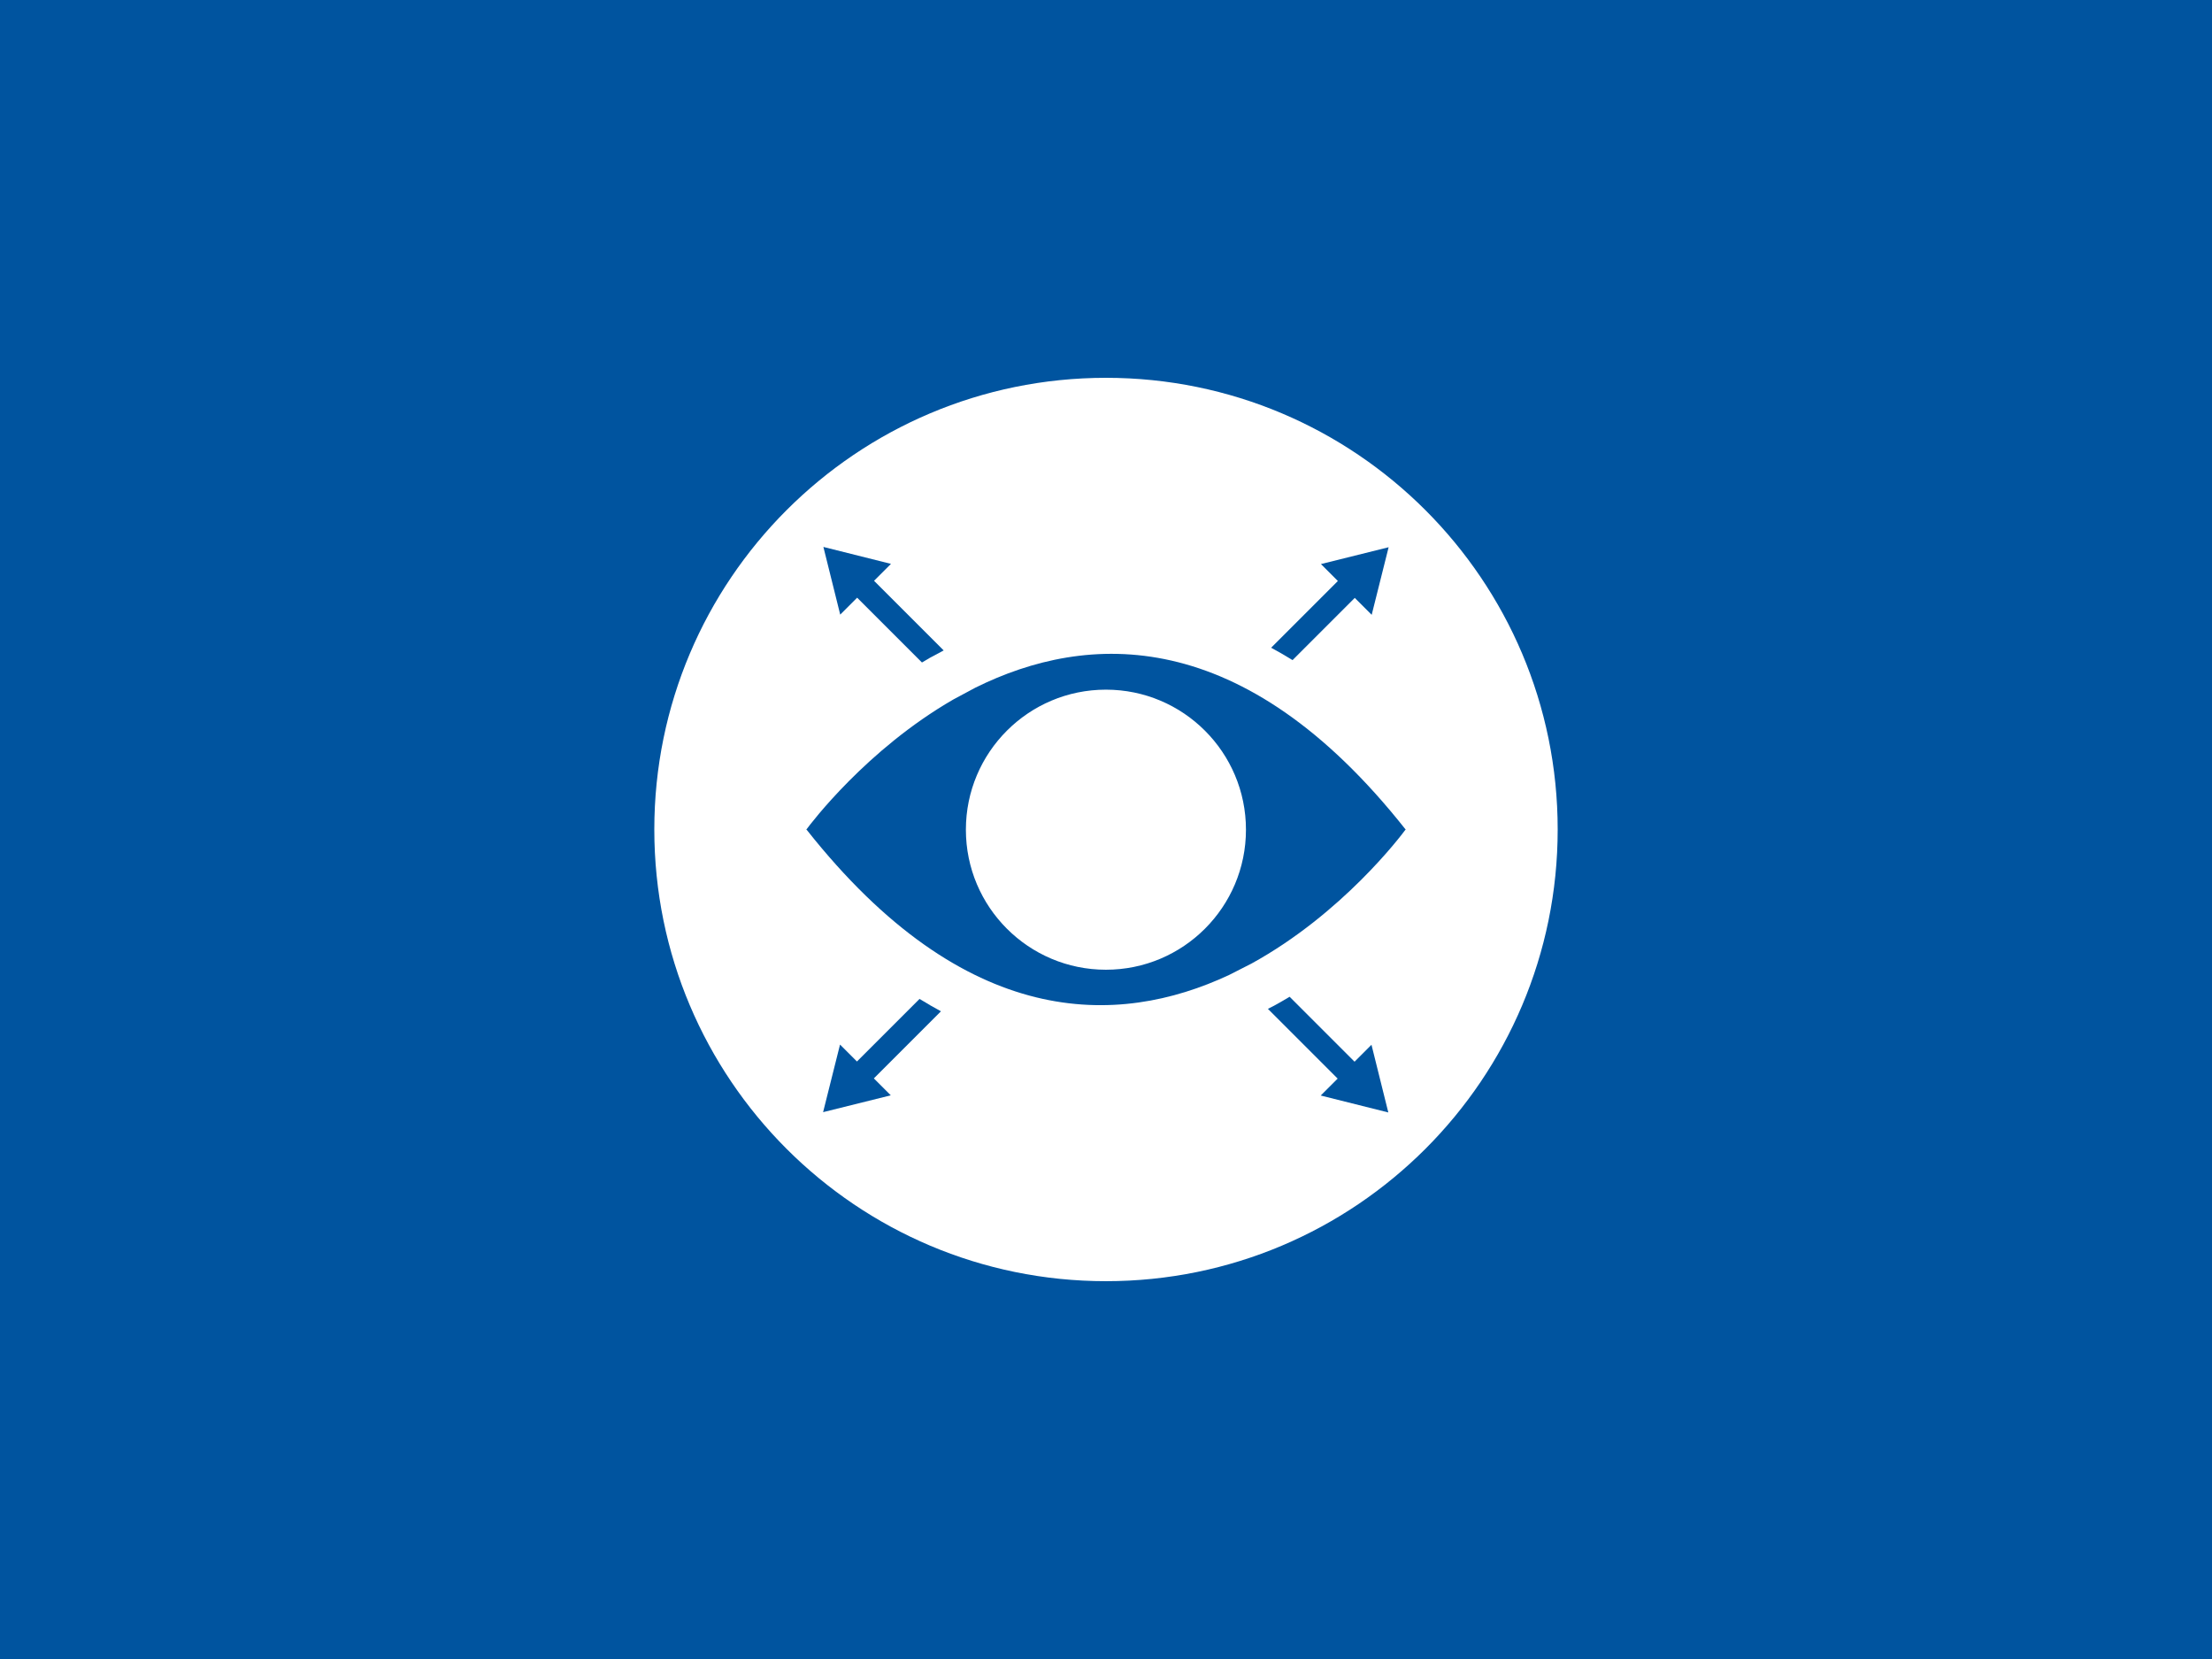 <?xml version="1.0" encoding="UTF-8"?>
<svg xmlns="http://www.w3.org/2000/svg" id="Ebene_1" data-name="Ebene 1" width="576" height="432" version="1.1" viewBox="0 0 793.701 595.276">
  <rect width="793.701" height="595.276" fill="#00549f" stroke-width="0"/>
  <g>
    <path d="M558.922,297.632c0,89.513-72.564,162.078-162.072,162.078-89.508,0-162.072-72.564-162.072-162.078,0-89.508,72.564-162.066,162.072-162.066,89.508,0,162.072,72.559,162.072,162.066Z" fill="#fff" stroke-width="0"/>
    <g>
      <path d="M337.63,362.869c-2.574-1.385-5.135-2.867-7.684-4.443l-22.459,22.457-6.072-6.072-6.076,24.25,24.286-6.039-6.075-6.075,24.08-24.077Z" fill="#00549f" stroke-width="0"/>
      <path d="M456.103,232.413c2.574,1.385,5.135,2.867,7.684,4.443l22.324-22.323,6.073,6.073,6.076-24.25-24.286,6.039,6.074,6.074-23.945,23.944Z" fill="#00549f" stroke-width="0"/>
      <path d="M486.039,380.955l-23.299-23.299c-1.775,1.065-3.584,2.108-5.429,3.122l-.239.131-.243.124-1.882.958,25.028,25.028-6.074,6.074,24.25,6.075-6.039-24.286-6.073,6.073Z" fill="#00549f" stroke-width="0"/>
      <path d="M307.559,214.46l23.254,23.253c.883-.532,1.774-1.058,2.674-1.578l.233-.134.237-.127,4.651-2.493-24.985-24.983,6.074-6.074-24.25-6.076,6.039,24.286,6.073-6.073Z" fill="#00549f" stroke-width="0"/>
      <path d="M504.4,297.568h-.1c-58.331-73.786-114.188-70.717-154.343-50.809l-7.896,4.233c-31.149,17.975-51.148,44.542-52.66,46.577h-.101c.037.027.046.046.065.064-.018.037-.065.073-.065.073h.129c57.002,72.118,111.65,70.817,151.575,52.137l8.043-4.095c32.643-17.947,53.714-45.953,55.254-48.042h.1c-.018-.027-.036-.037-.055-.064.019-.027.055-.073.055-.073ZM396.822,347.955c-27.75,0-50.246-22.496-50.246-50.247s22.496-50.247,50.246-50.247,50.247,22.497,50.247,50.247-22.496,50.247-50.247,50.247Z" fill="#00549f" stroke-width="0"/>
    </g>
  </g>
</svg>
